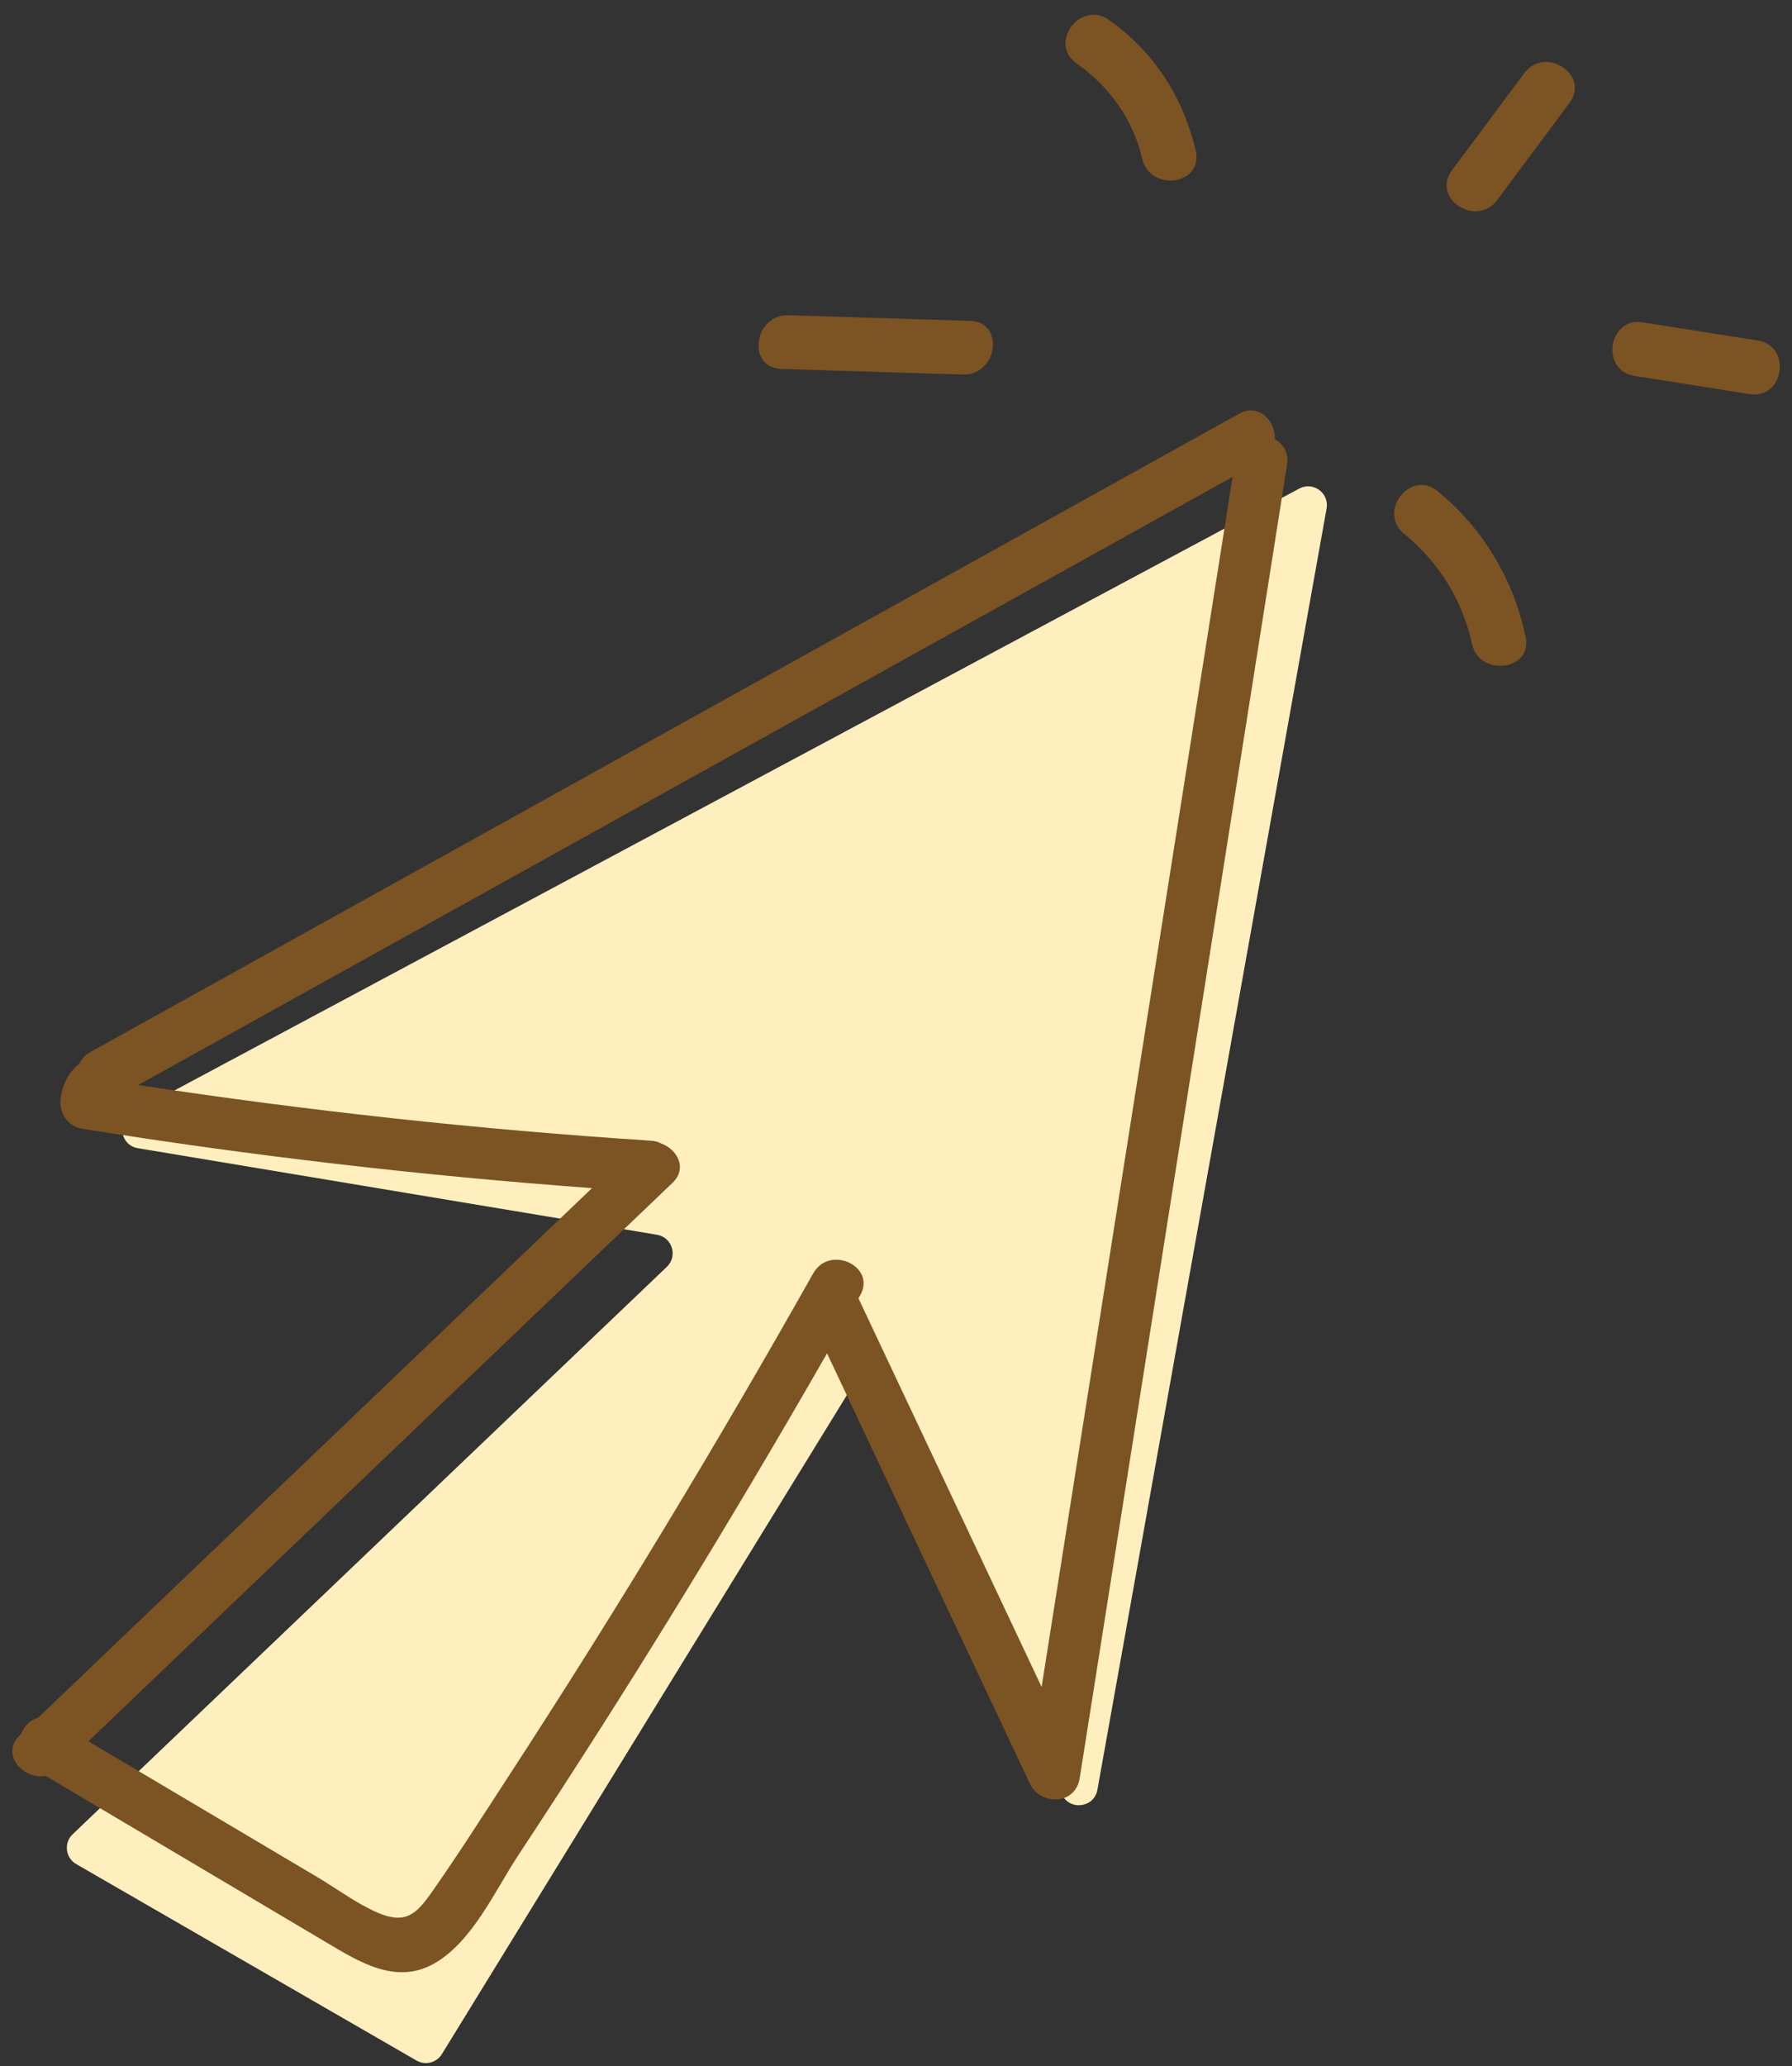 <?xml version="1.0" encoding="UTF-8" standalone="no"?><svg xmlns="http://www.w3.org/2000/svg" xmlns:xlink="http://www.w3.org/1999/xlink" fill="#000000" height="266.9" preserveAspectRatio="xMidYMid meet" version="1" viewBox="-1.6 -1.9 231.6 266.9" width="231.6" zoomAndPan="magnify"><rect x="-1.6" y="-1.9" width="231.6" height="266.9" fill="#333333" stroke="none"/><g id="change1_1"><path d="M169.85,63.79l-29.62,165.52c-0.42,2.37-3.67,2.74-4.62,0.53l-22.52-52.72c-0.77-1.81-3.27-1.99-4.3-0.32 l-53.28,86.66c-0.69,1.12-2.14,1.49-3.28,0.83L8.25,238.91c-1.4-0.81-1.63-2.74-0.46-3.85l76.79-73.3c1.45-1.38,0.7-3.82-1.28-4.15 l-67.08-11.18c-2.28-0.38-2.79-3.44-0.75-4.53l150.84-80.68C168.11,60.26,170.21,61.79,169.85,63.79z" fill="#ffefbf"/></g><g id="change2_1"><path d="M100.31,38.82c7.83,0.24,15.65,0.48,23.48,0.73c4.51,0.14,3.52,7.08-0.94,6.94 c-7.83-0.24-15.65-0.48-23.48-0.73C94.85,45.62,95.85,38.68,100.31,38.82z M137.54,6.29c4.25,2.99,7.3,7.23,8.48,12.32 c1.02,4.36,7.95,3.37,6.92-1.03c-1.61-6.9-5.41-12.82-11.23-16.91C138.03-1.92,133.84,3.69,137.54,6.29z M184.2,61.55 c-3.49-2.87-7.81,2.64-4.33,5.5c4.45,3.66,7.54,8.55,8.76,14.2c0.94,4.37,7.9,3.5,6.94-0.91C193.95,72.86,190.12,66.42,184.2,61.55z M225.57,42.09c-4.96-0.78-9.91-1.57-14.87-2.35c-4.46-0.7-5.5,6.22-1.05,6.92c4.96,0.78,9.91,1.57,14.87,2.35 C228.98,49.72,230.02,42.8,225.57,42.09z M195.4,7.55c-3.12,4.18-6.24,8.37-9.35,12.55c-2.7,3.62,3.16,7.46,5.84,3.85 c3.12-4.18,6.24-8.37,9.35-12.55C203.95,7.78,198.09,3.94,195.4,7.55z M164.74,58.14c-8.93,56.56-17.86,113.12-26.8,169.68 c-0.55,3.49-5.07,3.59-6.45,0.67c-8.73-18.52-17.47-37.04-26.2-55.56c-12.61,22-25.89,43.62-39.87,64.78 c-3.02,4.57-6.01,11.36-11.02,14.11c-4.88,2.68-9.56-0.26-13.79-2.77c-12.1-7.18-24.21-14.35-36.31-21.53 c-2.88,0.54-5.91-2.8-3.34-5.25c0.06-0.06,0.12-0.11,0.17-0.17c0.38-1.02,1.16-1.83,2.16-2.06c23.87-22.82,47.75-45.63,71.62-68.45 c-22.07-1.62-44.05-4.17-65.91-7.68c-1.84-0.3-3-2.05-2.77-3.85c0.25-1.97,1.07-3.44,2.41-4.53c0.28-0.6,0.75-1.13,1.46-1.53 c49.47-27.48,98.95-54.96,148.42-82.44c2.59-1.44,4.74,0.94,4.64,3.26C164.24,55.45,164.99,56.58,164.74,58.14z M157.7,59.71 c-47.15,26.19-94.29,52.37-141.44,78.56c21.98,3.34,44.08,5.75,66.26,7.19c0.52,0.03,0.96,0.16,1.33,0.36 c2.06,0.75,3.45,3.18,1.46,5.09C60.15,174.95,34.98,199,9.82,223.05c9.87,5.85,19.74,11.7,29.6,17.55c2.51,1.49,5.08,3.42,7.76,4.58 c3.67,1.58,5.05,0.16,7.03-2.65c3.49-4.96,6.75-10.11,10.07-15.2c13.77-21.14,26.83-42.75,39.22-64.73 c2.11-3.74,8.19-0.92,6.07,2.84c-0.07,0.13-0.15,0.26-0.22,0.39l23.67,50.2C141.24,163.94,149.47,111.82,157.7,59.71z" fill="#7c5323"/></g></svg>